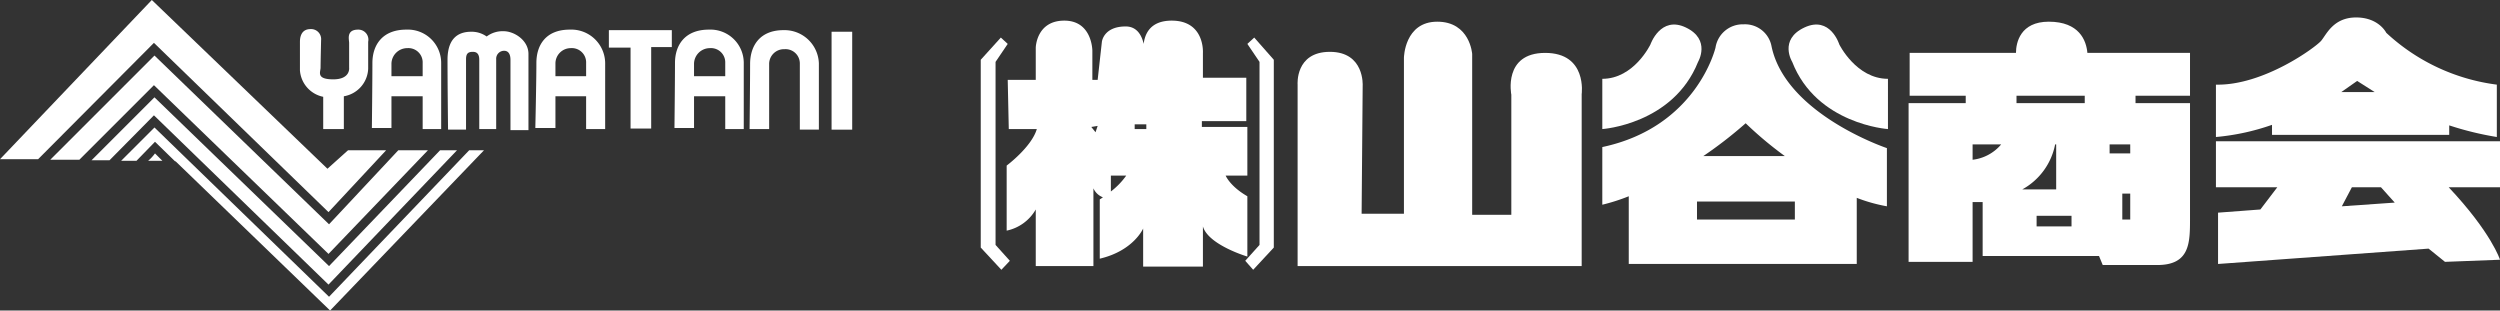 <svg xmlns="http://www.w3.org/2000/svg" viewBox="0 0 472.6 58.7"><rect x="0" y="0" width="472.6" height="58.7" fill="#333333" stroke="none"/><title>recruit-top-logo</title><path d="M62.1,53.8,86.4,28.4H83.2l-21,21.9-33-31.9L17.3,30.3h3.4l8.4-8.5Zm0-5.8L80.9,28.4H75.3l-13.1,14-33-31.9L9.5,30.2H15L29.1,16.1Zm0-7.9L73,28.4H65.8l-3.9,3.5L28.7,0,0,30.1H7.2l21.9-22ZM88.7,28.4,62.2,56.1l-33-32-6.3,6.3h2.9l3.5-3.6,3.8,3.7h.1L62.4,58.7,91.5,28.4ZM28,30.4h2.7l-1.4-1.4A7.8,7.8,0,0,1,28,30.4Z" transform="translate(0 0)" style="fill:#fff"/><path d="M67.7,5.6C65.4,5.6,66,7.5,66,8.1v4.7s.3,2.2-3,2.2-2.4-1.4-2.4-2.2.1-5.2.1-5.2a1.9,1.9,0,0,0-2-2.1c-1.8,0-2,1.6-2,2.4v5.4a5.5,5.5,0,0,0,4.4,5v6.1H65V18.2A5.5,5.5,0,0,0,69.6,13V7.9A1.9,1.9,0,0,0,67.7,5.6Z" transform="translate(0 0)" style="fill:#fff"/><path d="M76.8,5.6c-4.5,0-6.4,2.9-6.4,6.3s-.1,12.3-.1,12.3H74v-6h5.9v6.2h3.5V11.9A6.3,6.3,0,0,0,76.8,5.6ZM74,14.4V12a3,3,0,0,1,3-2.9,2.7,2.7,0,0,1,2.9,2.8v2.5Z" transform="translate(0 0)" style="fill:#fff"/><path d="M95.2,5.9a5,5,0,0,0-3.2,1A4.9,4.9,0,0,0,89.1,6c-1.9,0-4.5.7-4.5,5.3s.1,13.2.1,13.2h3.4V11.2c0-1.1.4-1.4,1.3-1.4s1.2.6,1.2,1.5V24.4h3.2V11.2a1.5,1.5,0,0,1,1.5-1.6c.9,0,1.2.8,1.2,1.7V24.6h3.4V10.2C99.9,7.6,97.2,5.9,95.2,5.9Z" transform="translate(0 0)" style="fill:#fff"/><path d="M107.7,5.6c-4.5,0-6.3,2.9-6.3,6.3s-.2,12.3-.2,12.3H105v-6h5.8v6.2h3.6V11.9A6.4,6.4,0,0,0,107.7,5.6ZM105,14.4V12a2.9,2.9,0,0,1,2.9-2.9,2.7,2.7,0,0,1,2.9,2.8v2.5Z" transform="translate(0 0)" style="fill:#fff"/><path d="M134,5.6c-4.5,0-6.4,2.9-6.4,6.3s-.1,12.3-.1,12.3h3.7v-6h5.9v6.2h3.5V11.9A6.3,6.3,0,0,0,134,5.6Zm-2.8,8.8V12a3,3,0,0,1,3-2.9,2.7,2.7,0,0,1,2.9,2.8v2.5Z" transform="translate(0 0)" style="fill:#fff"/><polygon points="115.1 9 119.2 9 119.2 24.3 123.1 24.3 123.1 8.9 127 8.9 127 5.7 115.1 5.7 115.1 9" style="fill:#fff"/><path d="M148.1,5.7c-4.4,0-6.3,2.9-6.3,6.4s-.1,12.3-.1,12.3h3.7V12.2a2.8,2.8,0,0,1,2.9-2.9,2.7,2.7,0,0,1,2.9,2.7V24.5h3.6V12A6.5,6.5,0,0,0,148.1,5.7Z" transform="translate(0 0)" style="fill:#fff"/><rect x="157.2" y="6" width="3.9" height="18.51" style="fill:#fff"/><polygon points="188.2 11.7 190.5 8.3 189.2 7.1 185.4 11.3 185.4 46.8 189.3 51 190.9 49.3 188.2 46.3 188.2 11.7" style="fill:#fff"/><polygon points="235.8 8.3 238.1 11.7 238.1 46.3 235.4 49.3 236.9 51 240.8 46.8 240.8 11.3 237.1 7.1 235.8 8.3" style="fill:#fff"/><path d="M235.8,37.1c-3.3-1.9-4.1-3.9-4.1-3.9h4.1V24h-8.6V22.9h8.4V14.7h-8.2V10s.4-6.1-5.9-6.1c-4.2,0-5.1,2.7-5.3,4.4-.4-1.8-1.4-3.3-3.4-3.3-4.2,0-4.5,2.9-4.5,2.9l-.8,7.2h-1V9.6s0-5.7-5.3-5.7S195.8,9,195.8,9v6.1h-5.3l.2,9.3H196c-1,3.4-5.7,6.9-5.7,6.9V43.6a8.3,8.3,0,0,0,5.5-4V50.3h10.9V35.6a3.2,3.2,0,0,0,1.8,1.7l-.6.4V48.9c6.4-1.5,8.2-5.7,8.2-5.7v7.2h11.3V42.8c1,3.5,8.4,5.7,8.4,5.7ZM207.1,25l-.8-1,1.2-.2ZM210,36.2v-3h2.9A13.9,13.9,0,0,1,210,36.2Zm6.7-11.8h-2.2v-.9h2.2Z" transform="translate(0 0)" style="fill:#fff"/><path d="M292.1,10c-8,0-6.4,7.9-6.4,7.9V40.6h-7.4V10.2s-.4-6.1-6.6-6.1-6.3,6.8-6.3,6.8V40.4h-8l.2-24.2s.4-6.4-6.2-6.4-6.1,6.2-6.1,6.2V50.3H299V17.8S300.1,10,292.1,10Z" transform="translate(0 0)" style="fill:#fff"/><path d="M321,11.7s2.5-4.2-2.3-6.5S312,8.4,312,8.4s-3.1,6.5-9.1,6.5v9.5S316.3,23.5,321,11.7Z" transform="translate(0 0)" style="fill:#fff"/><path d="M347.7,8.4s-1.7-5.5-6.6-3.2-2.3,6.5-2.3,6.5c4.6,11.8,18.1,12.7,18.1,12.7V14.9C350.9,14.9,347.7,8.4,347.7,8.4Z" transform="translate(0 0)" style="fill:#fff"/><path d="M334.9,8.8a5.1,5.1,0,0,0-5.3-4.2A5.2,5.2,0,0,0,324.3,9s-3.5,15-21.4,18.8V38.7a36,36,0,0,0,5-1.6V49.9H351V37.4a30.4,30.4,0,0,0,5.7,1.6V28S337.6,21.6,334.9,8.8Zm4.4,32.7H320.8V38.1h18.5ZM322,29.5a79.2,79.2,0,0,0,8-6.2,70.2,70.2,0,0,0,7.4,6.2Z" transform="translate(0 0)" style="fill:#fff"/><path d="M360.8,49.5h12.1V38.2h1.9V48.4h22l.7,1.7h10.3c6.2,0,6.2-4.2,6.2-8.8V19.5H360.8Zm27.7-22.2h.2v8.5h-6.4A12.4,12.4,0,0,0,388.5,27.3Zm3.1,15.5H385v-2h6.6Zm9.6-1.3V36.6h1.5v4.9ZM402.7,29h-3.9V27.3h3.9Zm-24.4-1.7a8.3,8.3,0,0,1-5.4,2.9V27.3Z" transform="translate(0 0)" style="fill:#fff"/><path d="M387.3,4.1c-5.4,0-6.2,4-6.2,5.9H361v8.1h53V10H394.6C394.4,7.7,393.1,4.1,387.3,4.1Z" transform="translate(0 0)" style="fill:#fff"/><path d="M429.5,25.5H463V23.7a59.2,59.2,0,0,0,9,2.2V16a37.7,37.7,0,0,1-20.9-9.8s-1.4-2.9-5.7-2.9-5.6,3.2-6.6,4.4-10.9,8.5-19.9,8.3v9.9a43.5,43.5,0,0,0,10.6-2.3Zm16.1-10.2,3.3,2.1h-6.3Z" transform="translate(0 0)" style="fill:#fff"/><path d="M472.6,26.7H418.9v8.7h11.6l-3.2,4.2-8,.6v9.7L459.1,47l3.1,2.5,10.4-.4S471,44,462.9,35.4h9.7ZM452.7,38.3l-10,.7,1.9-3.6h5.5Z" transform="translate(0 0)" style="fill:#fff"/><rect x="371.6" y="16.3" width="9.6" height="4.67" style="fill:#fff"/><rect x="394.1" y="16.3" width="9.6" height="4.67" style="fill:#fff"/></svg>